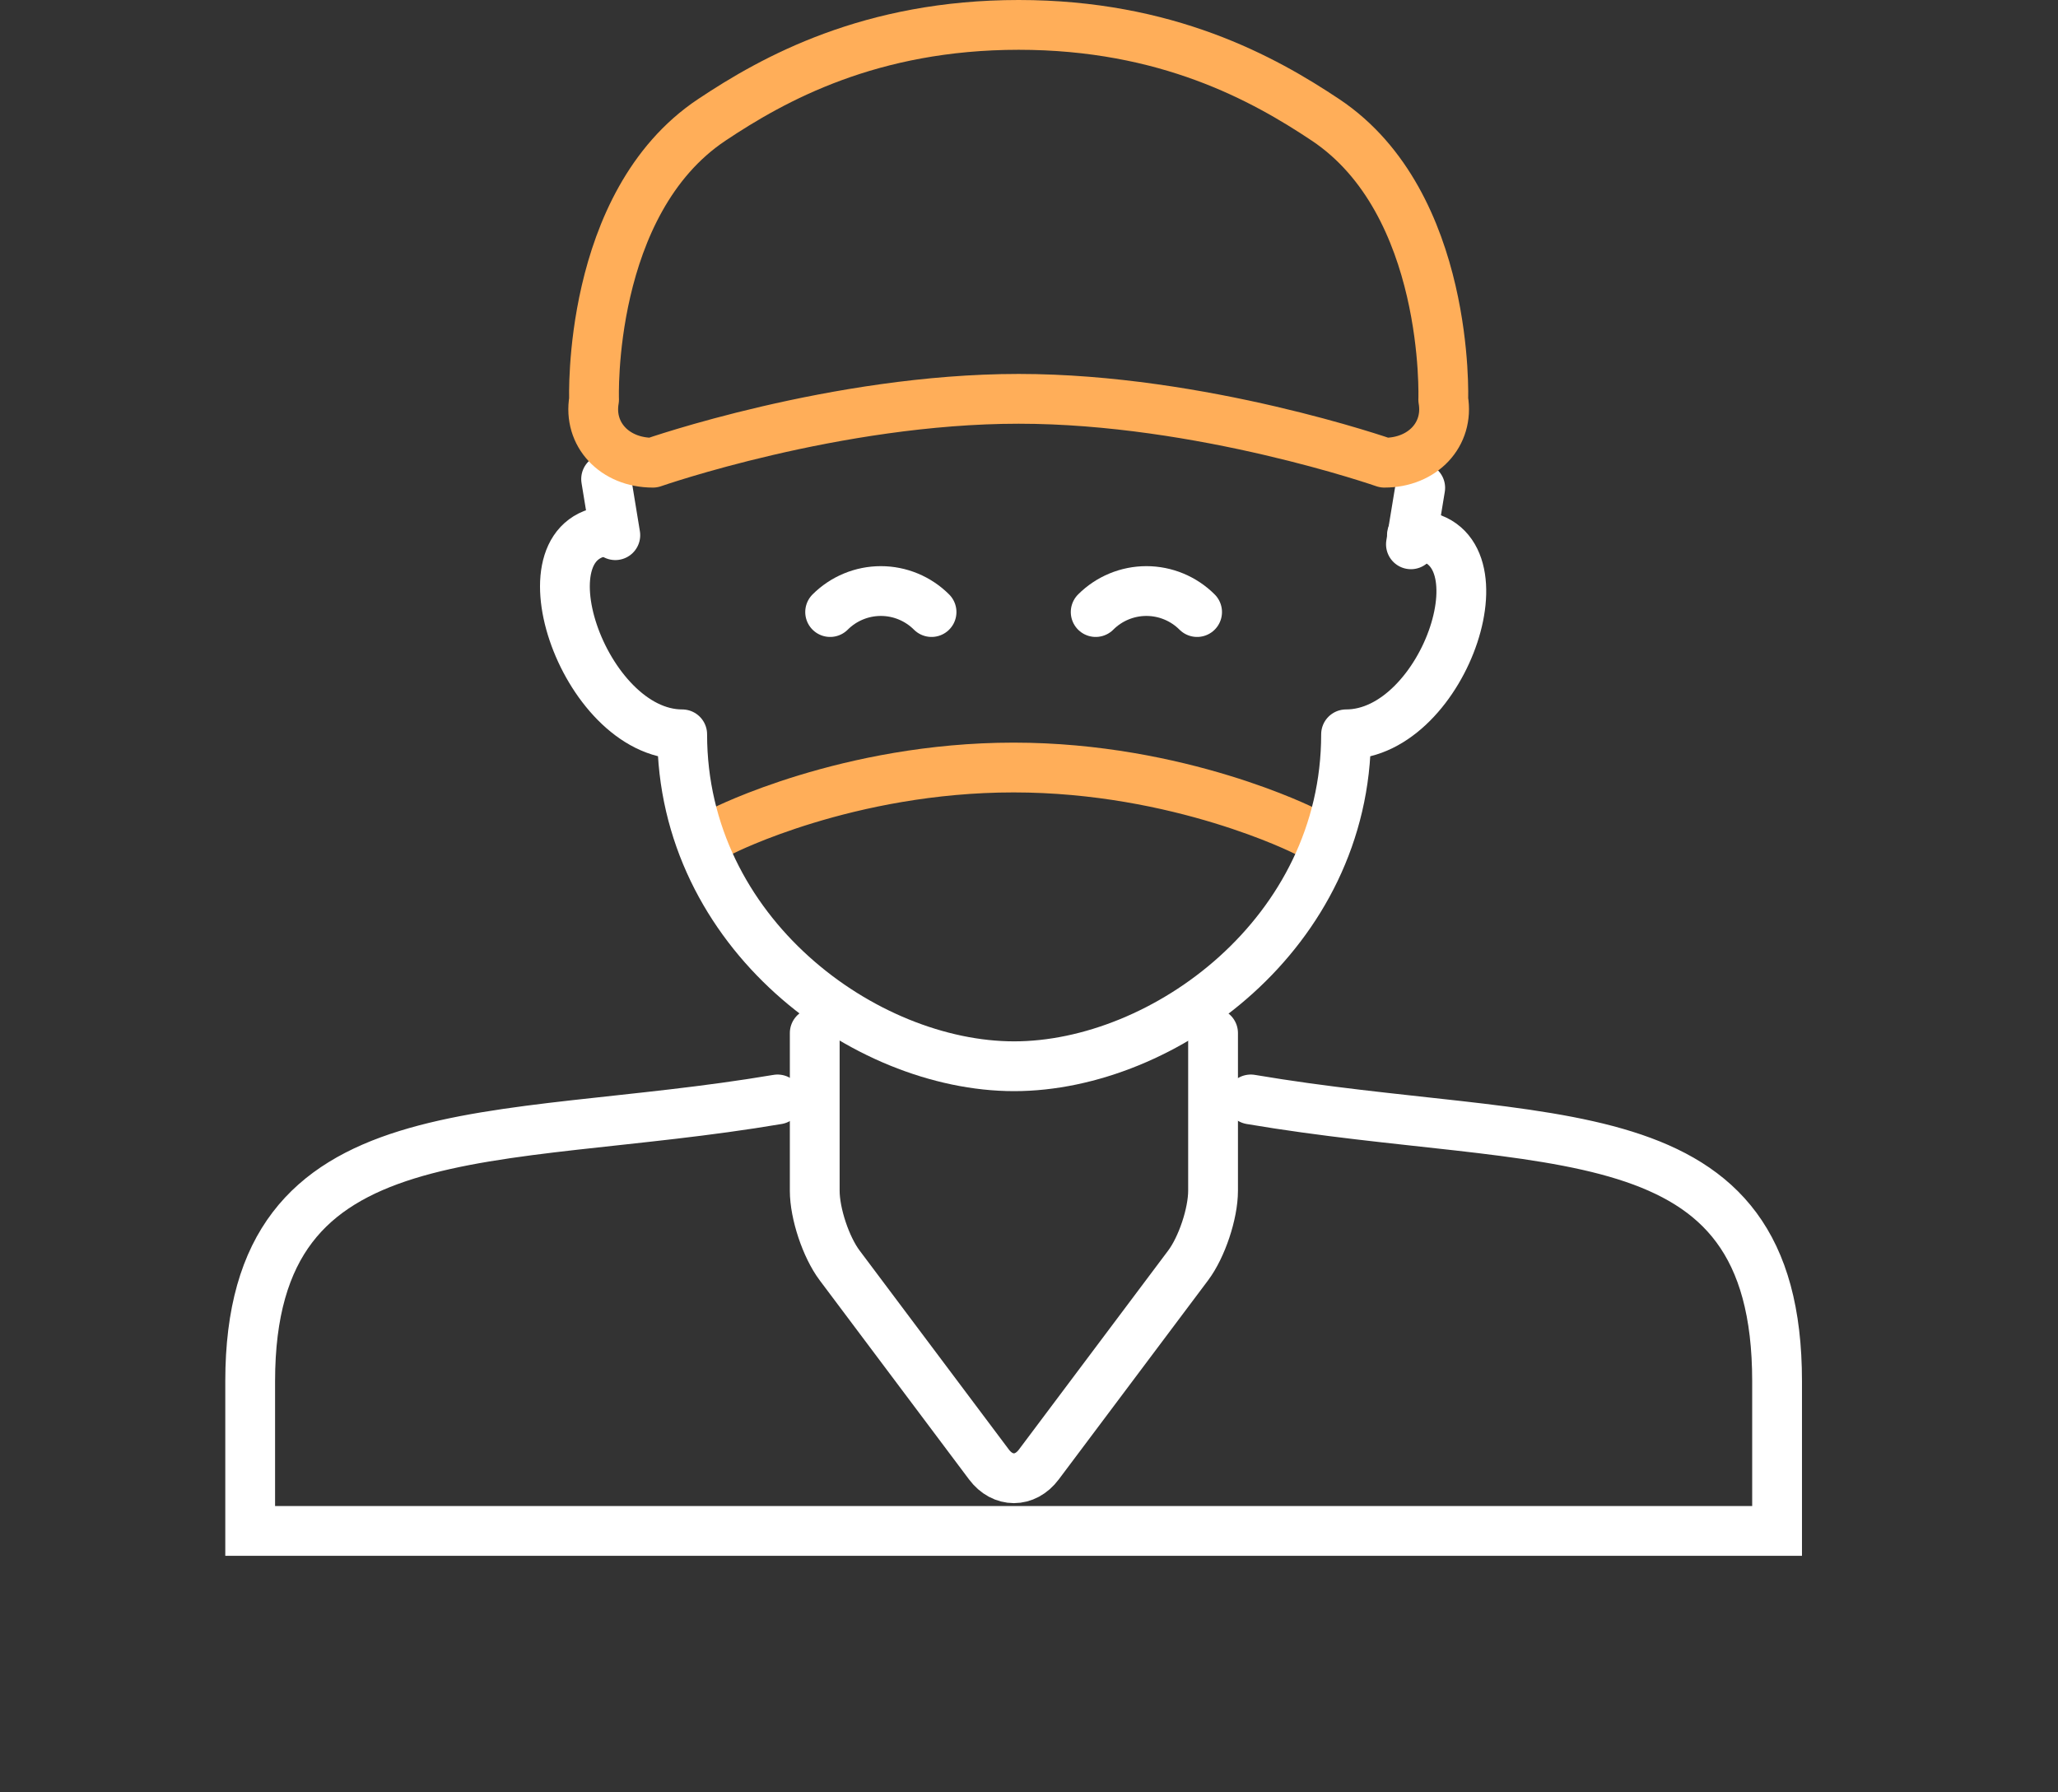 <svg width="100%" height="100%" viewBox="0 0 62 54" version="1.1" xmlns="http://www.w3.org/2000/svg" xmlns:xlink="http://www.w3.org/1999/xlink" xml:space="preserve" style="fill-rule:evenodd;clip-rule:evenodd;stroke-linecap:round;stroke-miterlimit:10;">
    <rect x="0" y="0" width="62" height="54" fill="#333333" stroke="none"/>
    <g transform="matrix(1,0,0,1,-0.463,-6.876)">
        <path d="M23.888,40C15.294,41.455 8,40.157 8,48.49L8,53L54,53L54,48.49C54,40.154 47.05,41.509 38.144,40" style="fill:none;fill-rule:nonzero;stroke:white;stroke-width:1.5px;"/>
        <path d="M22.255,31.902C22.255,31.902 26,30 31,30C36,30 39.773,31.913 39.773,31.913" style="fill:none;fill-rule:nonzero;stroke:rgb(255,174,89);stroke-width:1.5px;stroke-linejoin:round;"/>
        <path d="M36.527,25.316C36.122,24.911 35.572,24.683 35,24.683C34.427,24.683 33.877,24.911 33.472,25.316M28.527,25.316C28.122,24.911 27.572,24.683 27,24.683C26.427,24.683 25.877,24.911 25.472,25.316" style="fill:none;fill-rule:nonzero;stroke:white;stroke-width:1.5px;stroke-miterlimit:4;"/>
        <path d="M18.947,22.862C15.947,22.862 18.015,29 21.015,29C21.015,35 26.515,39 31.015,39C35.515,39 41.015,35 41.015,29C44.015,29 45.999,23 42.999,23" style="fill:none;fill-rule:nonzero;stroke:white;stroke-width:1.5px;stroke-linecap:butt;stroke-linejoin:round;"/>
        <path d="M18.723,21.309L19,23M42.969,23.275L43.249,21.573" style="fill:none;fill-rule:nonzero;stroke:white;stroke-width:1.5px;"/>
        <path d="M43.943,18.916C44.123,19.962 43.324,20.816 42.17,20.816C42.17,20.816 36.661,18.892 31.152,18.892C25.642,18.892 20.133,20.816 20.133,20.816C18.978,20.816 18.18,19.962 18.36,18.916C18.36,18.916 18.141,12.998 21.906,10.488C23.774,9.241 26.692,7.626 31.152,7.626C35.611,7.626 38.529,9.242 40.396,10.488C44.161,12.999 43.943,18.916 43.943,18.916Z" style="fill:none;fill-rule:nonzero;stroke:rgb(255,174,89);stroke-width:1.5px;stroke-linejoin:round;"/>
        <path d="M37.008,38L37.008,42.75C37.008,43.438 36.67,44.45 36.258,45L31.758,51C31.346,51.55 30.67,51.55 30.258,51L25.758,45C25.345,44.45 25.008,43.438 25.008,42.75L25.008,38" style="fill:none;fill-rule:nonzero;stroke:white;stroke-width:1.5px;stroke-linejoin:round;stroke-miterlimit:4;"/>
    </g>
</svg>
